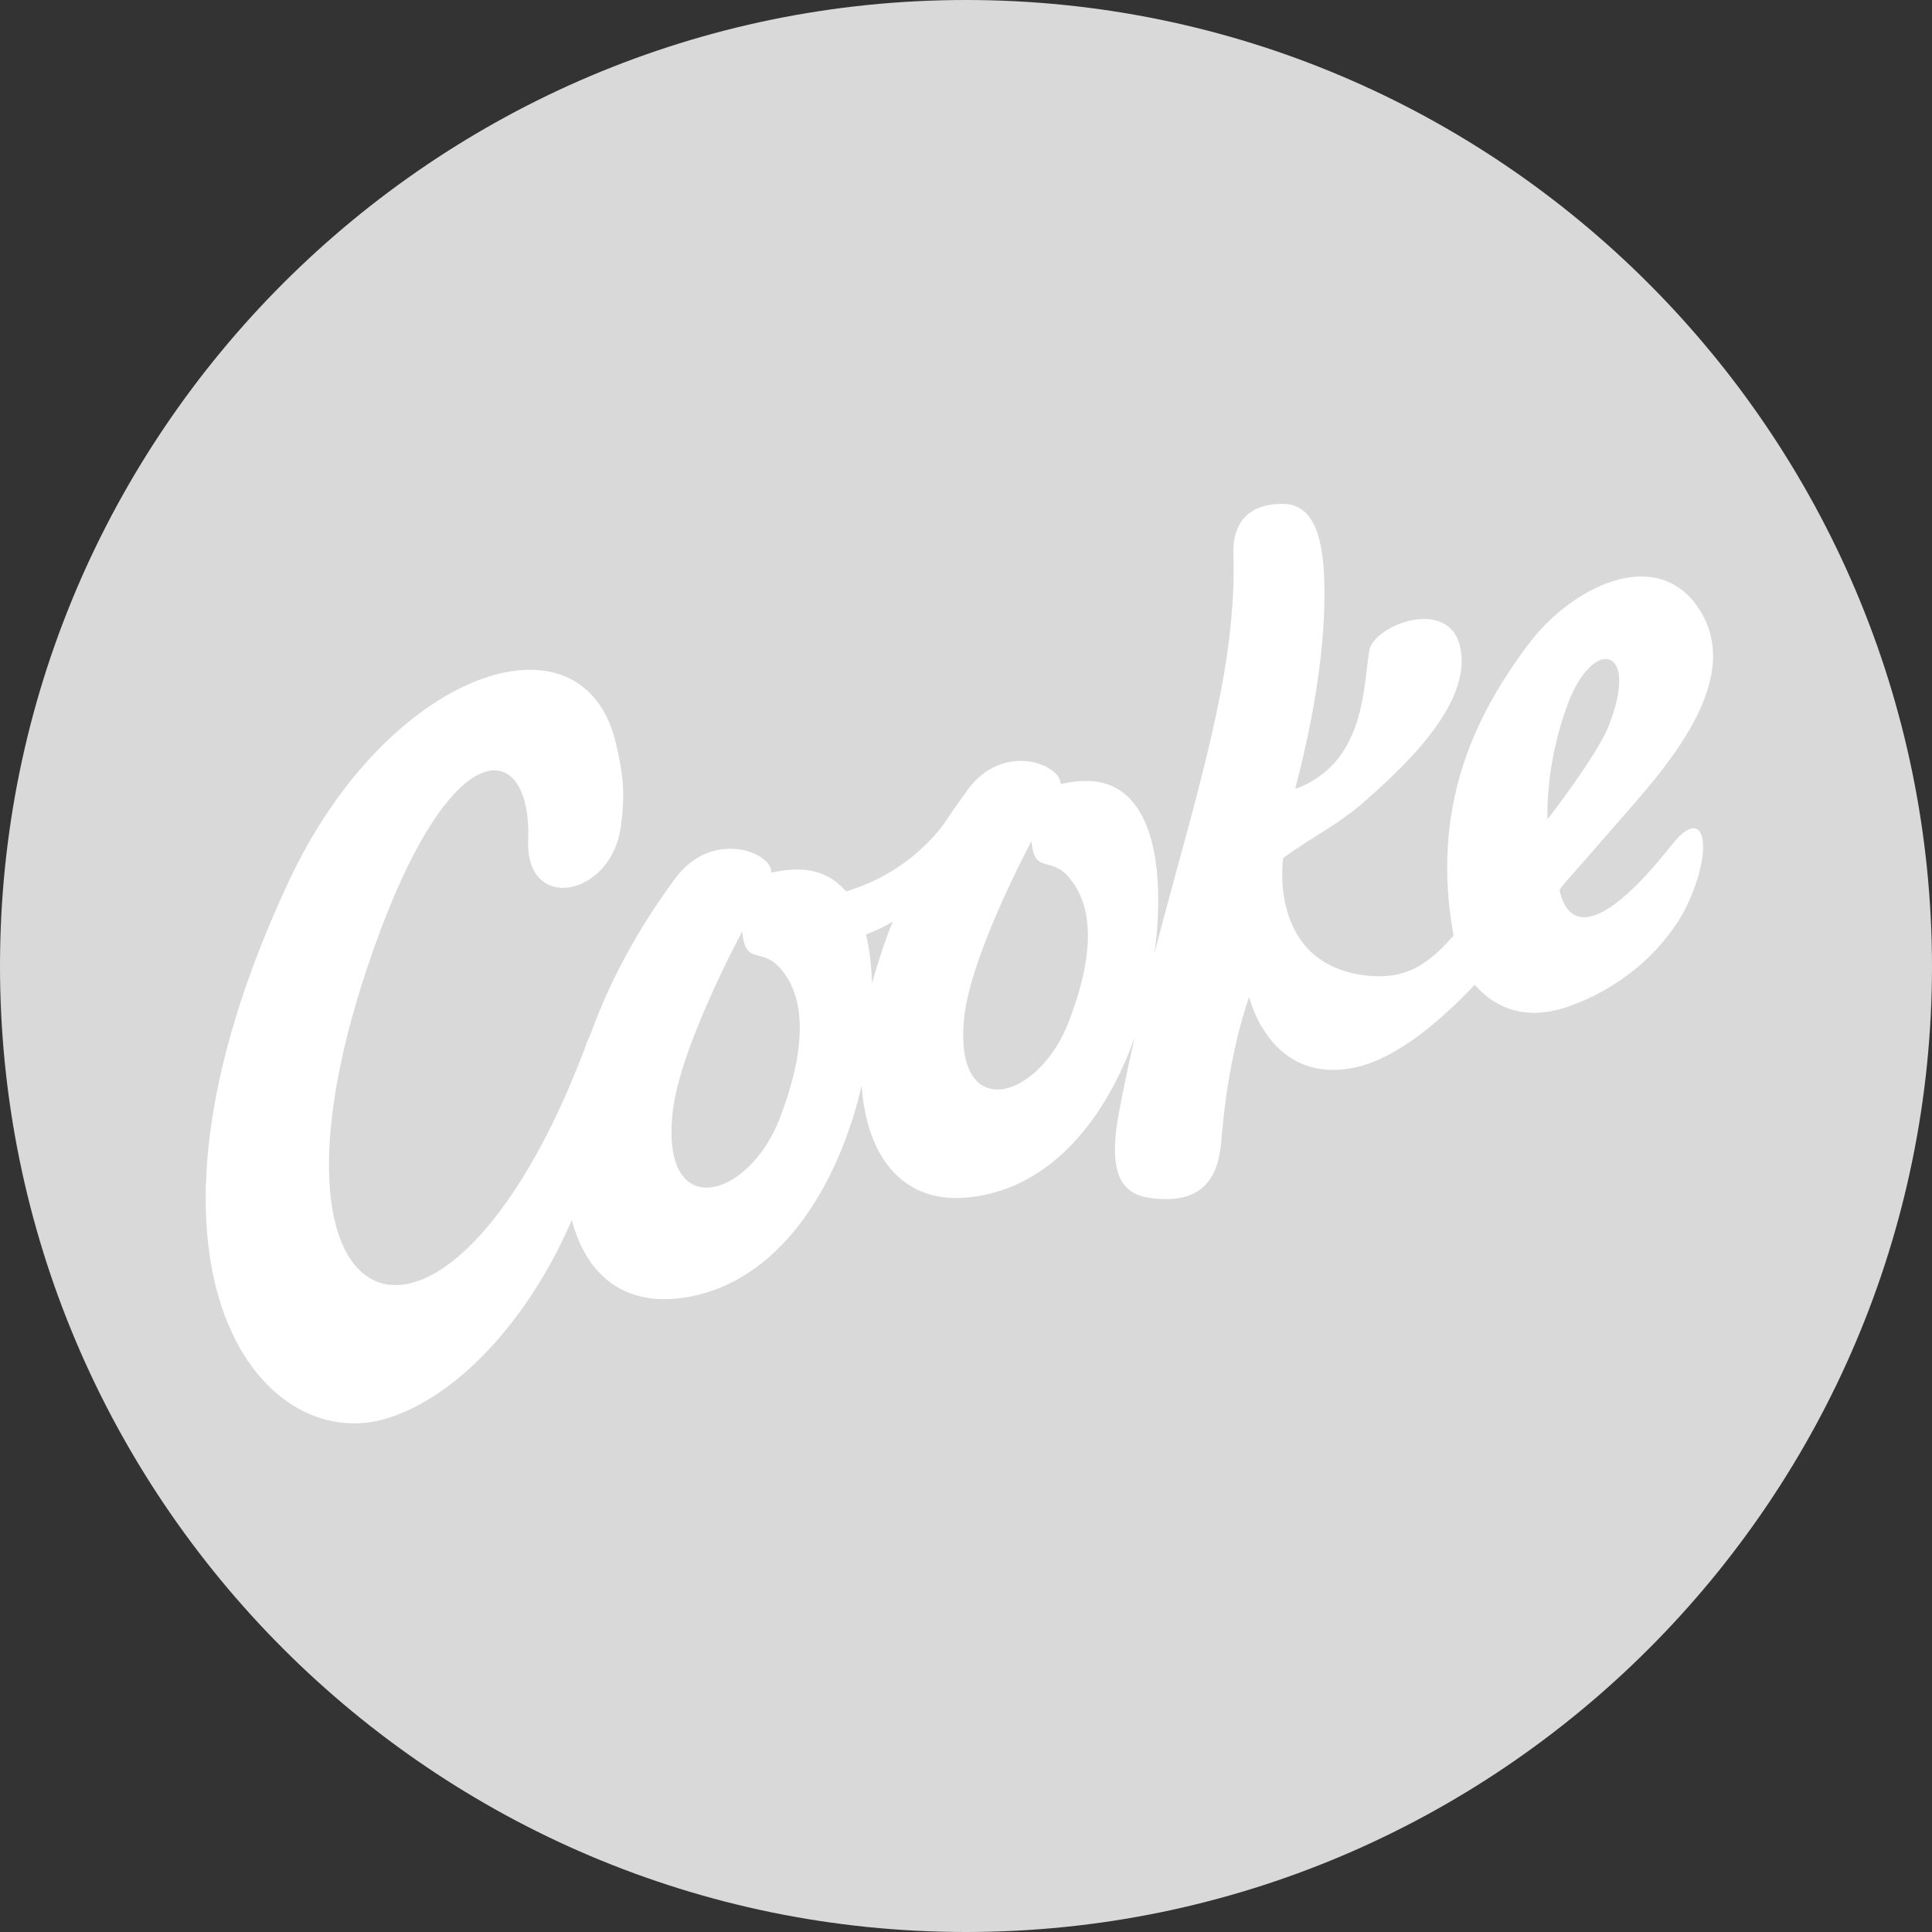 <svg width="137" height="137" viewBox="0 0 137 137" fill="none" xmlns="http://www.w3.org/2000/svg">
<rect x="0" y="0" width="137" height="137" fill="#333333" stroke="none"/>
<g clip-path="url(#clip0_2007_1954)">
<path d="M68.5 0C30.746 0 0 30.703 0 68.5C0 106.254 30.703 137 68.5 137C106.254 137 137 106.297 137 68.5C136.957 30.746 106.254 0 68.5 0Z" fill="#D9D9D9"/>
<path d="M118.553 59.9C111.887 68.329 110.812 64.071 110.598 63.167C110.555 62.996 110.812 62.824 114.769 58.265C117.778 54.784 124.013 48.203 120.359 43C117.349 38.701 111.415 41.624 108.361 45.71C104.492 50.87 101.438 57.32 103.073 66.35C101.137 68.543 99.46 69.618 96.365 69.102C89.915 67.985 90.989 60.846 90.989 60.846C93.139 59.255 94.989 58.481 97.182 56.46C99.675 54.224 104.406 49.838 103.545 45.882C102.729 42.269 97.397 44.334 97.096 46.139C96.665 48.763 96.795 54.137 91.85 55.944C91.85 55.729 94.043 48.376 93.913 41.539C93.87 39.303 93.613 35.776 91.032 35.733C88.624 35.69 87.378 36.981 87.463 39.346C87.722 47.818 84.711 56.589 81.874 67.555C82.389 63.727 82.132 60.158 81.1 58.094C79.551 54.869 76.799 55.256 75.209 55.6C75.252 54.224 71.166 52.547 68.63 55.987C68.07 56.761 67.554 57.492 67.038 58.265C67.038 58.265 64.802 61.791 59.987 63.211C58.352 61.276 56.116 61.577 54.697 61.878C54.784 60.459 50.526 58.739 47.902 62.265C45.15 65.963 43.173 69.746 41.883 73.316C41.754 73.617 41.583 73.961 41.453 74.391C31.391 100.837 16.254 94.429 27.047 65.791C32.466 51.472 37.712 52.718 37.453 59.556C37.239 64.802 43.387 63.598 44.032 58.568C44.334 56.288 44.205 54.912 43.646 52.59C41.239 42.872 27.434 47.515 20.425 62.609C7.697 89.914 18.447 103.331 27.434 100.579C32.122 99.16 37.282 94.043 40.549 86.517C41.539 90.301 44.118 92.538 48.161 92.064C55.256 91.205 59.47 84.023 61.103 76.972C61.447 82.175 64.158 85.485 68.887 84.883C74.649 84.195 78.476 79.164 80.455 73.573C80.068 75.295 79.68 77.1 79.336 78.949C78.348 84.239 80.196 84.883 82.175 85.013C86.346 85.314 86.517 82.002 86.647 80.412C87.162 74.434 88.581 70.694 88.581 70.694C88.581 70.694 90.043 77.015 96.149 75.681C99.073 75.036 102.169 72.37 104.577 69.833C105.739 71.166 107.803 72.542 111.199 71.382C114.682 70.177 117.737 67.683 119.413 64.63C121.605 60.372 121.004 56.804 118.553 59.9ZM63.297 65.361C62.695 66.867 62.222 68.329 61.835 69.746C61.791 68.457 61.663 67.297 61.406 66.263C61.964 66.049 62.566 65.791 63.297 65.361ZM55.299 79.293C53.105 85.013 46.87 86.776 47.688 78.949C48.161 74.305 52.633 66.049 52.633 66.049C52.848 68.63 54.096 66.995 55.513 68.887C57.148 70.951 57.148 74.477 55.299 79.293ZM75.767 72.5C73.617 78.047 67.598 79.724 68.37 72.156C68.844 67.641 73.145 59.643 73.145 59.643C73.359 62.136 74.564 60.545 75.94 62.395C77.573 64.459 77.573 67.855 75.767 72.5ZM111.156 49.966C112.962 45.064 116.359 45.839 114.038 51.558C113.178 53.665 109.738 58.094 109.738 58.094C109.738 58.094 109.523 54.353 111.156 49.966Z" fill="white"/>
</g>
<defs>
<clipPath id="clip0_2007_1954">
<rect width="137" height="137" fill="white"/>
</clipPath>
</defs>
</svg>
